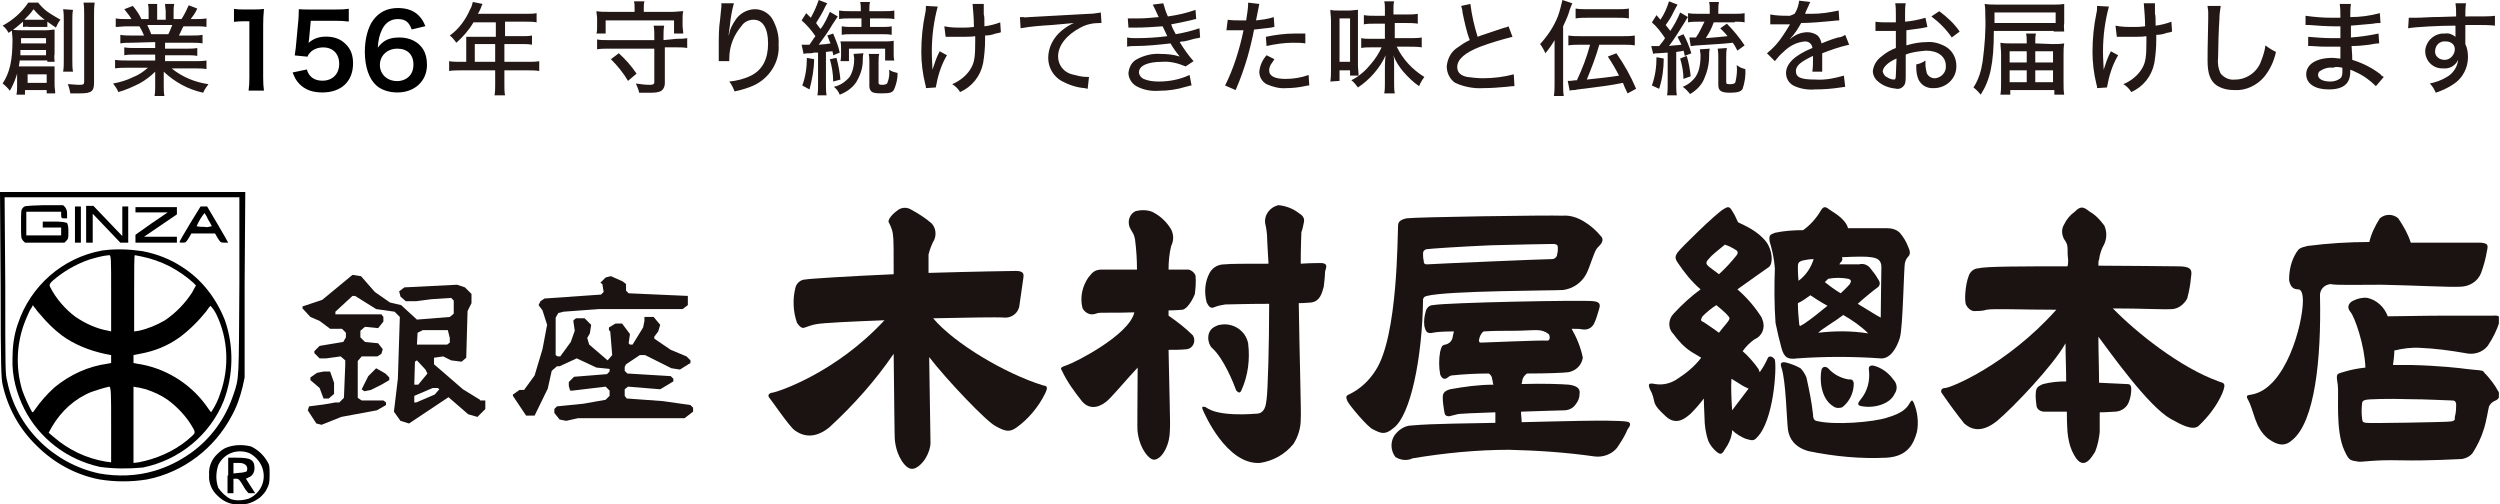 <?xml version="1.0" encoding="UTF-8"?>
<svg xmlns="http://www.w3.org/2000/svg" xmlns:xlink="http://www.w3.org/1999/xlink" viewBox="0 0 380.17 76.71">
  <defs>
    <style>
      .cls-1 {
        fill: #231815;
      }

      .cls-2 {
        fill: none;
      }

      .cls-3 {
        fill: #1a1311;
      }

      .cls-4 {
        clip-path: url(#clippath);
      }
    </style>
    <clipPath id="clippath">
      <rect class="cls-2" x="46" y="31.2" width="334" height="40"/>
    </clipPath>
  </defs>
  <g id="_レイヤー_1" data-name="レイヤー 1">
    <g id="_木村屋ロゴ_説明入り" data-name="木村屋ロゴ 説明入り">
      <g id="_グループ_32309" data-name="グループ 32309">
        <g class="cls-4">
          <g id="_グループ_32308" data-name="グループ 32308">
            <path id="_パス_296" data-name="パス 296" class="cls-3" d="M158.6,58.6c-5.8-1.8-13.5-6.4-16.7-10.2,5.5-.1,9.4-.2,11-.1,1,0,1.9-.7,2.1-1.7.1-.8.5-3.6.6-4.2s.2-1.2-1.1-1.2c-.6,0-6.6.1-13.3.3v-2.8c.2-.8.5-1.6.9-2.3.3-.8.2-1.7-.4-2.4-.9-.8-2-1.5-3.1-2.1-.6-.4-1.4-.4-2,0-.6.4-1.8,1.5-1.4,2,.3.6.6,1.3.6,2,.1.3.1,2.6.1,5.8-6.8.3-13.1.7-13.4.8-.7,0-1.3.5-1.5,1.1-.5,1.8-.4,3.8.2,5.5.4.6.8.9,1.2.7.6-.2,1.1-.4,1.7-.5,1-.2,5.2-.4,10.4-.6-7.4,8-16.2,10.9-17,11s-.7.6-.5.8,3,4.3,3.8,4.9,2.7,1.7,5.3-.4c3.7-3.4,7-7.1,9.8-11.2.1,6.7.1,12.8.2,13.3.1.8.3,1.6.7,2.4.4.8,1.1,1.8,1.9,1.8s1.7-1,2.1-1.7.7-1.5.7-2.3c0-.5-.1-6.6-.2-13,2.7,3.5,8.7,9.8,10.1,10.5,1.6.9,2.2.9,3.2.2,1.8-1.3,3.3-3.1,4.3-5.1.6-1.2.2-1.2-.3-1.3"/>
            <path id="_パス_297" data-name="パス 297" class="cls-3" d="M180.8,41h-3.1c0-1.2.1-2.4.4-3.6.4-.8.4-1.7,0-2.5-.7-1.2-1.7-2.1-2.9-2.7-.8-.3-1.7-.3-2.5-.1-.9.4-1.3,1.5-.9,2.5h0c.5,1,.6.8.8,1.8.2,1.5.3,3.1.3,4.6h-5.6c-.8.1-1.1.3-1.8,1.2-.9,1.3-1.3,3-.9,4.6.2.5.7.9,1.3,1,.7,0,.6-.1,1.1-.2.3-.1,2.6,0,5.5-.1-.8,3.5-9.2,7.7-10.2,8-1.2.4-1,.5-.8.9.8,1.7,1.9,3.2,3.1,4.7.9,1,2.2,1.1,3.6,0,.8-.6,3-3.3,4.8-5.2,0,5.1-.1,9.4,0,9.8.1.8.3,1.6.7,2.4.4.8,1.2,1.9,1.9,1.8s1.3-.9,1.6-1.5c.5-1,.7-2,.7-3,.1-.7-.1-6.2-.2-12.2.9,0,1.9,0,2.8-.1.7-.1,1.2-.8,1.1-1.5,0-.2-.1-.4-.2-.6-1.1-1.1-2.4-2.1-3.7-3v-.8c1.1,0,2-.1,2.1-.1.8-.1,1.7-1.8,1.9-2.4.1-.9.2-1.8.1-2.8-.1-.3-.4-.7-1-.9"/>
            <path id="_パス_298" data-name="パス 298" class="cls-3" d="M201,40c-.4,0-1.7,0-3.2.1,0-2.7.1-4.6.1-4.8.2-.5.3-1.1.4-1.6.1-.6-.3-1-.8-1.3-.9-.7-2-1.1-3.1-1.2-1.3.3-2.2,1.5-2,2.8.2.8.3,1.7.3,2.5,0,.3.1,1.7.2,3.6-3,0-5.9,0-6.7.1-.9,0-1.7.4-2.2,1.2-.8,1.4-.9,3.1-.5,4.6.3.6.6,1,1.2.7.5-.2,1-.3,1.6-.4.4,0,3.4-.1,6.7-.1,0,6.2-.2,13.3-.4,14.6-.1.9-.3,2-1.4,2.1-6.5.5-7.6-.9-7.9-1-.4-.1-.6-.1-.4.4s3.6,8.4,8.7,8.1c2-.3,3.8-1.3,5.1-2.9.7-1.1,1.1-2.4,1.1-3.7.1-.9-.2-10-.3-17.7.9,0,1.7-.1,1.9-.1,1.3-.2,1.6-1.3,1.9-2.4,0,0,.2-1.6.2-2.3.3-.9.3-1.2-.5-1.3"/>
            <path id="_パス_299" data-name="パス 299" class="cls-3" d="M188.8,59.3c1-2.2,1.3-4.7,1-7.1-.4-2-2.4-3.2-4.3-2.8-.2,0-.4.1-.6.2-1.7.7-1.2,2.8-.6,3.3,1.8,1.6,3.3,5.4,3.7,6.5.4.4.6.4.8-.1"/>
            <path id="_パス_300" data-name="パス 300" class="cls-3" d="M216.4,45.5c.1-.2.1-.4.6-.5,3.1-.8,19.2-.8,20.7-.9,1.5-.2,2.8-1.1,3.5-2.4.6-1.1,1.2-3.5,1.7-4s1-1,.7-1.6c-.8-1-1.7-1.8-2.7-2.4-1-.6-2.1-1-3.3-.9-2-.1-22.4.2-23.7.4-1,.2-1.3.6-1.3,1.1-.1,1.4,0,16.8-3.4,22-1,1.6-2.4,2.9-4.1,3.7-.5.2-.4.5-.2,1s3,3.9,3.9,4.3c1.2.6,1.8.9,3.1-.2,2.6-1.9,4.4-10.7,4.5-19.6M216.4,38.5c0-.3.2-.5.5-.6.7-.1,5.2-.4,9.8-.6,4.1-.1,8.3-.2,9.4-.2.7,0,.8.2.8.6,0,.3,0,.6-.1.9,0,.5-.4.8-.8.8h0c-1.2,0-17.5.7-19,.8-.5,0-.5-.3-.5-.6-.1-.3-.1-.7-.1-1.1"/>
            <path id="_パス_301" data-name="パス 301" class="cls-3" d="M247.3,64.1c-2.4-.3-11.1,0-15.9.1,0-.5-.1-1-.1-1.6,3.2-.1,6-.2,6.5-.2.7,0,1.4-.3,1.8-.9.4-.5.6-1,.6-1.6.1-.6-.1-1.2-1.6-1.4-1.2-.1-4.1-.2-7.2-.1,0-.2.1-.4.1-.6.1-.4.3-.7.7-1,3,0,5.6-.1,6.3-.2,1.1-.2,2-1,2.2-2.2-.3-1.5-.9-3-1.7-4.4.7,0,1.3,0,1.7.1.8.1,1.5-.3,1.8-1.1.2-.4.5-1.4.7-2.1.2-.7,0-1-.9-1.1-1.5-.2-22.3.2-24.4.6-.6,0-1,.5-1.1,1-.2.7-.3,1.4-.2,2.2.2.8.4,1.2,1.3,1,.4-.1,1.5-.2,3.2-.2-.1.4-.2.8-.2.9-.1.6-.6,1-1.1,1.1-.6.1-.6.4-.8,1.1-.2,1.1-.2,2.3,0,3.4.1.3.3.7.7.7s.4-.3,1-.5c1.9-.2,3.8-.3,5.7-.3.3.2.5.5.5.8.1.3.1.6.2.9-2.2,0-4.4.3-6.6.7-1,.3-1.1.7-1.1,1.3s.1,1.3.2,1.9c.1.6.1.9.8.9.4-.1.8-.2,1.2-.3.3-.1,2.8-.2,5.8-.3v1.6c-3.9.1-9.4.1-12.7.4-1.1,0-2.1.7-2.7,1.6-.6,1-.5,2.3.2,3.2.8.5,1.8.6,2.6.2,4.8-.8,9.8-1.3,14.7-1.3,4.3.1,8.7.4,12.9,1,1.3.2,2.7-.3,3.5-1.3.6-.9,1.2-1.8,1.6-2.8.4-.5.7-1.1-.2-1.2M225.2,52.1c-.3,0-.3-.2-.3-.4.1-.5.3-1,.7-1.3,1.5-.1,3.1-.1,4.7-.1,1.2,0,2.3-.1,3.4-.1.7,0,1.3.2,1.8.6.2.2.3,1-.2,1-.7-.1-9.7.3-10.1.3"/>
            <path id="_パス_302" data-name="パス 302" class="cls-3" d="M268.8,54.5c-.3.7-.7,1.4-1.2,2.1-.1-.2-.1-.3-.2-.5-.7-1-1.5-1.9-2.4-2.7.5-.7,1.1-1.3,1.8-1.8,1.2-.5,1.7-1.8,1.2-3,0-.1-.1-.2-.1-.3-1-1.6-2.3-3.1-3.7-4.3,2.2-1.6,4.4-3.1,4.8-3.4.7-.6.5-2.6-.4-3.8-1.3-1.7-3.3-2.5-4.3-3-.3-.7-.6-1.3-1-1.9-.3-.5-.6-.5-1.2-.1-1.2.7-6.6,6-7,6.6s-.4.9,0,1.5c1,1.5,2.1,2.9,3.5,4.1-1.5,1.1-2.8,2.3-4.1,3.7-.8.8-.9,2.2-.1,3,.8,1.1,1.7,2.1,2.8,2.8l1.5.9c-1,1.3-2.2,2.3-3.6,3.2-1,.7-2.2,1-3.4.8-1-.2-1.3-.1-.5,1.4.6,1.5-.1,1.5,2.1,3.5,1.7,1.6,3.2.1,3.8-.4.7-.7,1.4-1.5,2-2.3,0,1.2.1,2.4.1,2.9,0,1.2.2,2.5.6,3.6.4.9,1.4,1.9,1.8,1.9s.5-.4,1.1-1.3c.4-.7.7-1.5.7-2.3.6.6,1.3,1,2,1.3,1,.3,1.3.4,1.8-.2,2.5-2.5,3-10.4,2.7-11.8-.3-.5-.9-.7-1.1-.2M263,48.4c0,.4-.7,1-1.6,2.2-1.2-.9-2.2-1.5-2.3-1.6-.4-.2-.6-.2-.2-.9.6-.6,1.3-1.2,2.1-1.7,1.1.9,2,1.7,2,2M260,39.2c.2-.3,1.2-1.1,2.3-2,.6.2,1.2.5,1.8.9.2.2.2.4,0,.7-.8,1-1.7,2-2.7,2.9-.4-.3-.8-.6-1.2-.9-1.2-.8-.6-1.1-.2-1.6M263.4,62.4c-.1-1.6-.2-3.6-.1-4.8.5.3,1,.6,1.3.8.4.3.9.5,1.3.7-.9,1.2-1.8,2.4-2.5,3.3"/>
            <path id="_パス_303" data-name="パス 303" class="cls-3" d="M273.3,54.5c4.2-.3,8.5-.3,12.7,0,1.4.1,2.4-1.5,2.9-3.1s.6-11.1.8-11.5c.1-.4.3-.7.5-.9.3-.3.3-.8,0-1.4-.3-.8-.7-1.5-1.3-2.2-.5-.5-1.2-.7-2-.7h-5.9v-.1c-.5-1.5-2.4-2.4-2.9-2.8-.6-.5-.9-.3-1.2.2-.7,1.2-1.6,2.2-2.7,3-1.4,0-2.9.1-4.3.4-.8.3-.9.4-.8,1.3.4,1.3.7,2.7.8,4.1-.1,2.7-.1,5.5.1,8.3.4,1.9.5,2.3.9,3.8s1,1.8,2.4,1.6M281.1,42.4c.5.2.4.4.2.8-.1.1-.6.7-1.4,1.4-1-.6-1.9-1.3-2.4-1.7.2-.2.3-.3.5-.5,1-.2,2-.2,3.1,0M274.4,49.2c-.2.1-.5.3-.7.4,0-.1-.1-.2-.1-.3-.1-1.1-.2-2.1-.2-3.2.7-.3,1.3-.8,1.9-1.2.6.4,1.5,1,2.6,1.6-1.1.9-2.2,1.8-3.5,2.7M273.4,40.7c0-.6,0-.9.8-1.1.5-.1,1-.2,1.6-.2-.4,1.3-1.2,2.5-2.3,3.3-.1-1-.1-1.8-.1-2M276.5,50.6l.1-.1c.5-.5,2.4-1.6,3.7-2.6,1.4.8,2.7,1.7,3.8,2.8h0c-2.5-.4-5-.4-7.6-.1M284.4,39.1c1,.1,1.7.4,1.7,1.5,0,.8-.1,5.5-.1,7.7-.6-.3-2-1.2-3.5-2.1,1.1-1,2.6-2.2,2.9-2.4.9-.6.2-1.3.1-1.5-.2-.4-.6-.9-1-1.4-.4-.6-1.1-.9-1.8-.7-.7,0-1.9,0-3,0,.1-.2.2-.3.3-.4.2-.2.2-.5.1-.7h.3c2-.1,3.5-.1,4,0"/>
            <path id="_パス_304" data-name="パス 304" class="cls-3" d="M283.3,61.8c2,.3,4.2-.5,4.8-1.9.5-.7.4-1.6-.2-2.2-.7-1-1.8-1.8-3-2.1q-.8-.1-.7.6c.2,1.7-.2,3.3-1.3,4.6-.4.5-.6.9.4,1"/>
            <path id="_パス_305" data-name="パス 305" class="cls-3" d="M281.1,57.7c-1.2-.2-2.3-.8-3.1-1.7-.2-.2-.6-.3-.8-.1-.1.1-.2.2-.2.3-.3,1.3-.2,4.4,1.8,5.6.4.3,1,.3,1.4.1,1.1-.9,1.7-2.2,1.7-3.6-.1-.7-.5-.6-.8-.6"/>
            <path id="_パス_306" data-name="パス 306" class="cls-3" d="M290.4,61.3c-.4.7-1,1.5-3.4,2.2-2.1.7-8.1,1.2-10.8.5-.4-.1-.5-.5-.5-1-.2-1.9-.6-3.8-1-5.6-.2-.5-.5-1-.9-1.4-.7-.4-1.5-.7-2.3-.9-.7-.1-.8.2-.6.8.7,2,.8,8.2,1,9.5s1,2.6,3.1,3.2c3.9.8,7.9,1.2,11.9,1,3.2-.2,4.1-2.1,4.6-3.9.3-1.5.1-3.1-.5-4.5-.2-.4-.3-.4-.6.1"/>
            <path id="_パス_307" data-name="パス 307" class="cls-3" d="M337.4,58c-5.9-2.1-12.6-7.5-16.1-11.1,4.7,0,7.6.2,9.1.1.9-.1,1.7-.7,2.2-1.6.3-1.1.5-2.2.6-3.4.2-1.1-.2-1.5-2-1.5-1.2,0-7.8-.1-12.1-.1,0-.5,0-.8.1-.9.1-.9.4-1.7.8-2.4.4-.9.4-1.9,0-2.8-.6-.8-1.3-1.6-2.2-2.1-1-.8-1.4-.9-2.3,0-.7.5-1.2,1.1-1.6,1.9-.5.8-.4,1.8.2,2.6.5.8.2,1.3.4,2.8,0,.3,0,.7-.1,1-6.9,0-12.5,0-13.5.3-.7,0-1.3.5-1.5,1.1-.6,1.5-.7,4.1-.4,4.5.2.4.6.8,1.1.9.7,0,1.4,0,2-.2,1-.2,5.4,0,10.6,0-7.5,8.4-16.1,11.9-16.9,11.9-.7,0-.7.6-.5.8,1.1,1.6,2.2,3.1,3.4,4.6.8.7,2.4,1.7,5-.4,2.4-2,8.6-8.5,10.4-11.8,0,2,.1,4,.1,5.8-1.2,0-2.3.1-3.5.4-1,.4-1,.7-1.1,1.1-.1.8,0,1.5.1,2.3q.2.7,1.1.8h3.5c0,1.8.1,3,.1,3.1.1,1,.3,2,.7,2.9.4.8.9,1.8,1.7,1.8s1.4-1.1,1.8-1.7c.4-1,.6-2,.7-3v-3c1.1,0,1.9-.1,2.3-.1.9,0,1.8-.6,2.1-1.4.3-.7.4-1.4.4-2.2-.1-.4-.1-.6-.7-.6-.3,0-2-.1-4.2-.2,0-2.2-.1-4.6-.1-7,1.8,2.4,7.6,10.6,11,12.5,1.6.9,3.3,1.8,4.2,1.1,1.5-1.4,2.8-3.1,3.6-4.9.8-1.9.1-1.6-.5-1.9"/>
            <path id="_パス_308" data-name="パス 308" class="cls-3" d="M362.2,43.3c5.1.1,10.5.4,11.9.3,1.4,0,2.7-.8,3.2-2.1.4-1.1.7-2.2.9-3.4.2-.9.1-1.1-1-1.2h-10.6c-.4-1.3-1.1-2.5-1.9-3.7-.8-.7-2-.7-2.8,0-.7,1.1-1.3,2.3-1.6,3.6-3.1,0-6.3.2-9.4.6-1.2.3-1.3.4-1.7,1-.8,1.3-1.1,2.7-1.1,4.2.2,1.1.7,1.4,1.4,1.4.5,0,.7.8.7,1.7,0,3.6-2.6,13.4-7.8,14.3-.6.1-.9.1-.6.7,1,1.7,1,4.3,3.1,6,1.5,1.1,2.6,1.2,3.7.2,3.4-2.8,4.4-12.2,4.2-21.8-.1-1,.6-1.8,1.6-1.9.8.2,4,.1,7.8.1"/>
            <path id="_パス_309" data-name="パス 309" class="cls-3" d="M378.1,57c-.6-.5-.2-.6-1.1-.7s-1.3-.1-2-.2-4-.5-8.5-.6h-2.6c.1-.7.2-1.5.2-2.2,1.3-.3,2.6-.5,4-.4,2.3.1,4.5.4,6.8.8,1.3.3,2.6-.1,3.4-1.1.8-1.2,1.4-2.4,1.8-3.7.2-.6,0-1-.9-.9h-7.3c-3.4,0-7,.1-8.8.1-.5-1.4-1.7-2.5-3.1-2.8-.7-.1-1.5.1-2.1.4-.7.3-1.1,1-.5,1.7.7.8,2.2,5.2,2.3,8.5-1,.1-2.1.3-3.1.6-1.3.4-1.4.2-1.1,2,.2,1.5-.4,7,1,10,.7,1.5.8,1.5,2.1,1.7.6.1,2.3-.3,6.3-.2,4.6.1,9.1-.2,9.5-.2.6-.1,1.2-.4,1.6-.9.7-1.1,1.3-2.3,1.7-3.6.4-1.2.7-3.2.8-3.5.2-.4.5-.7,1-.9.5-.2.7-.7.5-1.2,0-.1-.1-.2-.1-.2-.6-1.1-1.2-1.8-1.8-2.5M373.3,63.4c0,.4.1.6-.7.7s-12.3.3-12.8.2-.5-.1-.6-.6c-.1-.8-.1-1.6,0-2.4q0-.4.6-.5c.3-.1,3.4-.2,6.5-.1,2.6,0,5.9.2,6.6.2.4,0,.5.1.6.5,0,.7,0,1.3-.2,2"/>
            <path id="_パス_310" data-name="パス 310" class="cls-3" d="M95.2,43.2v1l.4.4,9,.4v1.4l-.8.6h-12.7l-5.4.4-.8.2-.4.7v5.7l.3.2h.4l1.6-2.2.6-1.7-.2-1.4v-.2l.4-.3h1.3l1,1-.2,1.3-.4.7.3,1,2.8,2.4.7-.8-.3-3.6-.2-.2v-.4l1-.6h1l1.2,1.6-.2,1.4h0s.2.2.2.2h.4l1.6-2.6.2-1v-.6h1.4l1,1.2-.3,1-.6.8v.3l2.5,1.7,2.4,1,.6.6v.4l-1.6,1-1.3-.2-4-2h-.8l-2.1,1.4-.2.4v.6l.4.4,6.6.4.4.4v.4l-2,1.2-4.9-.4-.5.4v1l.3.4,5.5.4,4.2.6.4.4v.6l-1.3,1h-16.2l-1.8.4-1-.2-.8-1v-.6l.4-.4,4-.4,3.4-.6.6-.6v-.8l-.6-.6-5,.6h-.4l-.2-.7v-.6l.8-.8,5-.4.4-.4v-.4l-2-.2-3-1.4-2.6,1.2h-.4l-.8.7-.6,2.7-2,4.1h-1.3l-2-3v-.2l1-.7h.7l1.6-2.2,1.2-4,.7-3.7-.7-2.2-.6-.8.3-.6.6-.4,8.6-.6.4-.4-.2-1.2-.3-.2.8-.8.8-.2,1.8.8.5.4Z"/>
            <path id="_パス_311" data-name="パス 311" class="cls-3" d="M59.2,57.4v.4l-1.2.7-1.6.8-1,.2-.4-.3,1-2,1.2-1.2,1.4.8.6.6Z"/>
            <path id="_パス_312" data-name="パス 312" class="cls-3" d="M50.8,58.2v1.7l-.8.7h-.8l-.6-1.6-1.4-1.2v-.4l1-.7,1-.2h1l.6,1.7Z"/>
            <path id="_パス_313" data-name="パス 313" class="cls-3" d="M73,60.8l-2.6-1.6-3-2.6-1.4-1.2v-1l1.4-.2,1.2.6,1.6.2.7-.6.2-7.1.6-1.2v-1.4l-1-1-1.2-.4-8,.4-.8.6.2.8.8.7h1.6l2.3-.3,3-.2.4.4v2l-.6.5-5,.4-2.4-2.2-1.7-.4-2.3-1.6-2.1-2.4-1.3-.2-4.6,3.8-3,1v.3l1.2,1.3,1.4.6,1.6,1.2h1.8l.6.6v.7l-.4.7-3.6.6-.8.8v.3l.8.8h1l2.2-.3.7.6v.7l-.2,5-.7.7h-.6l-1.7.3-2.3.3-.2.6,1.3,2,.8.2,3-1.2,5.4-1,1.4-.8v-.4l-.4-.3h-3.3l-.6-.4v-5.6l.6-.7h2.4l.6-.4.2-.7-.7-.9-2-.2-.7-.7v-1l.7-.6,2,.2.8-1v-.7l-.3-.4h-7v-.4l2.6-2.4h.4l3.2,2,2.8.4.8.8-.3,9.4-.6,5,1,1.4,1.3.4,6-4,3,2.6,1.4.4,1.2-1.2v-1.3h-.8v-.1ZM63.5,50.6l.8-.4h3.8l.3,1.2v.7l-.4.3h-4.6l.1-1.8ZM63.1,55l.3-.2,1.3,1.4.3.6-1.4,1.7h-.6l.1-3.5ZM66.1,60l-2.8,1.2h-.3v-1l2.8-1.2h.8l.2.2-.7.8Z"/>
          </g>
        </g>
      </g>
      <g id="_丸木大" data-name="丸木大">
        <path id="_パス_315" data-name="パス 315" d="M.1,43.4c0,12.9.1,14.2.3,15.1.8,3.6,2.6,6.8,5.2,9.3,2.6,2.6,5.9,4.4,9.5,5.1,2.4.4,4.9.4,7.3,0,5.5-1.1,10.2-4.7,12.8-9.6.8-1.4,1.3-2.9,1.7-4.5l.3-1.4v-14.1l.1-14.1H0l.1,14.2ZM36.4,43.2c-.1,14.5,0,14.2-.9,16.8-1.2,3.6-3.4,6.7-6.5,8.9-1.7,1.2-3.5,2.1-5.5,2.7-2.7.8-5.6.9-8.4.4-7-1.5-12.6-7-14-14-.3-1.1-.3-1.6-.3-14.6l-.1-13.4h35.7v13.2Z"/>
        <path id="_パス_316" data-name="パス 316" d="M3.5,31.6c-.3.3-.3.4-.3,2.5s0,2.1.3,2.5l.3.3h6l.3-.3c.3-.3.3-.4.3-1.4,0-.4,0-.9-.2-1.3-.6-.2-1.3-.2-1.9-.2h-1.8v.9h2.8v1.2H4v-3.6h5.3v.5c0,.5.1.5.5.5h.4v-.7c0-.5-.1-.7-.3-1l-.3-.3h-3c-2.8.1-2.9.1-3.1.4Z"/>
        <path id="_パス_317" data-name="パス 317" d="M11.4,34.1v2.8h.9v-5.5h-.9v2.7Z"/>
        <path id="_パス_318" data-name="パス 318" d="M13.1,34.1v2.8h1v-4.4l2.1,2.2,2.1,2.2h1.2v-5.5h-.9v4.5l-2.2-2.3-2.2-2.3h-1.1v2.8Z"/>
        <path id="_パス_319" data-name="パス 319" d="M20.6,31.8v.5h4.9l-2.5,1.7-2.4,1.7v1.2h6.3v-.9h-5l2.5-1.7,2.5-1.7v-1.1h-6.3v.3Z"/>
        <path id="_パス_320" data-name="パス 320" d="M28.9,34c-.9,1.5-1.6,2.7-1.6,2.8s.2.1.5.1c.5,0,.5-.1.9-.7l.4-.7h3.6l.4.7c.4.6.4.7,1,.7h.6s-.7-1.3-1.6-2.8l-1.6-2.7h-1l-1.6,2.6ZM31.6,33.3c.3.5.6,1,.6,1.1-.4.1-.8.2-1.1.1-.4,0-.8,0-1.2-.1.3-.7.7-1.4,1.2-2,.2.3.4.6.5.9h0Z"/>
        <path id="_パス_321" data-name="パス 321" d="M15.5,38.1c-6,1.1-10.9,5.4-12.8,11.2-.6,1.7-.8,3.5-.8,5.2-.1,2.7.6,5.3,1.8,7.7,2.3,4.5,6.5,7.7,11.5,8.8,2.2.3,4.3.3,6.5.1,5.5-1.1,10.2-4.9,12.3-10.1,1.5-3.9,1.6-8.3.2-12.3-1.3-3.3-3.5-6.2-6.5-8.1-1.8-1.2-3.9-2-6-2.4-2-.3-4.1-.4-6.2-.1ZM16.9,44.6v5.8l-.4-.1c-1.8-.3-3.5-1.1-5-2.1-1.6-1.2-3-2.8-3.9-4.6q-.2-.4.4-.9c1.6-1.4,3.5-2.5,5.5-3.2,1-.3,2-.6,3.1-.7.3,0,.3.4.3,5.8h0ZM21.5,39c1.5.3,2.9.8,4.3,1.5,1.3.7,2.5,1.5,3.6,2.5l.4.4-.6,1.1c-1.1,1.7-2.5,3.1-4.1,4.2-1.2.7-2.6,1.3-4,1.6l-.7.1v-5.8c0-3.2,0-5.8.1-5.8s.4.1,1,.2h0ZM6.1,47.8c1,1.2,2.1,2.3,3.3,3.2,1.9,1.4,4.2,2.3,6.5,2.8l1,.2v1.2l-.5.1c-3,.4-5.8,1.7-8.1,3.6-1.1,1-2.1,2.1-3,3.4-.1.2-.3.4-.4.4-.6-1.1-1.1-2.2-1.5-3.3-1.1-3.6-.9-7.5.6-11,.3-.7.6-1.4.8-1.6l.2-.4.2.3c.2.2.5.7.9,1.1h0ZM32.9,47.8c1.8,3.7,2,8.1.6,12-.3,1-.8,2-1.4,2.9,0,0-.4-.5-.8-1.1-2.5-3.4-6.3-5.7-10.5-6.3l-.5-.1v-1.2l1-.2c2.2-.4,4.2-1.2,6-2.5,1.5-1.1,2.9-2.5,4.1-4,.2-.3.4-.6.6-.8.4.4.7.9.9,1.3h0ZM16.9,64.5v5.8l-.8-.1c-3-.5-5.7-1.8-8-3.8l-.7-.6.5-.9c1.4-2.4,3.5-4.3,6-5.3.9-.3,1.8-.6,2.7-.8.3,0,.3,1.2.3,5.7ZM22.2,59.2c1.2.4,2.3.9,3.3,1.6,1.5,1.1,2.9,2.6,3.8,4.2.5.9.5.8-.9,2-2.1,1.7-4.7,2.8-7.3,3.3l-.8.1v-11.6l.5.1c.3,0,.9.2,1.4.3h0Z"/>
        <path id="_パス_322" data-name="パス 322" d="M34.6,68c-.6.2-1.1.6-1.5,1-.9.8-1.4,2-1.3,3.2-.1,1.2.4,2.4,1.3,3.2.9.9,2.1,1.4,3.3,1.3,1.2.1,2.3-.4,3.2-1.1.4-.4.8-.8,1-1.3.3-.6.4-.8.4-2.1s0-1.5-.4-2.1c-.6-1-1.4-1.7-2.4-2.2-1.2-.3-2.4-.3-3.6.1ZM37.9,68.9c.8.4,1.5,1.1,1.9,2,.8,1.9,0,4-1.9,4.9-.9.3-1.9.4-2.8.1-.8-.4-1.4-1-1.9-1.7-.4-1.1-.4-2.3,0-3.5.9-1.8,2.9-2.5,4.7-1.8Z"/>
        <path id="_パス_323" data-name="パス 323" d="M34.6,72.3v2.7h.9v-2.2h.4c.4,0,.5.1,1.1,1.1.2.4.5.8.8,1.1h1l-.7-1.1-.7-1.1.4-.2c.6-.2.9-.8.9-1.4,0-1.3-.6-1.6-2.7-1.6h-1.3v2.7h-.1ZM37.2,70.6c.4.2.5.7.3,1.1h0c-.3.1-.7.2-1.1.2l-.9.1v-1.6h.7c.4,0,.7,0,1,.2Z"/>
      </g>
      <path id="_パス_314" data-name="パス 314" class="cls-1" d="M3.5,4.1c.3,0,.6-.1.9,0h2.8v-.8c.4.3.9.6,1.3.9.2-.4.4-.9.7-1.2-.7-.4-1.4-.8-2.1-1.3-.5-.4-.9-.8-1.3-1.3h-1.5C3.3,1.9,1.9,3.1.4,3.9c.4.3.7.7.9,1.1.8-.5,1.5-1.1,2.2-1.7v.8ZM4.4,3h-.7c.5-.5,1-1,1.4-1.6.5.6,1,1.1,1.7,1.6h-2.4ZM7.1,13.7v.5h1.3c0-.4-.1-.8-.1-1.3v-2.8H2.6v3c0,.4,0,.8-.1,1.3h1.3v-.7h3.3ZM4.2,11.3h2.9v1.3h-2.9v-1.3ZM9.6,1.4c.1.6.1,1.1.1,1.7v6.1c0,.6,0,1.1-.1,1.7h1.5c-.1-.6-.1-1.1-.1-1.7V3.1c0-.5,0-1.1.1-1.6l-1.5-.1ZM7.2,9.4h1.1c0-.4-.1-.8,0-1.2v-3.7c-.4,0-.8.1-1.2.1h-3.8c-.5,0-1,0-1.5-.1,0,.5.1,1,.1,1.5,0,3.2-.4,5-1.5,6.7.4.3.8.7,1.1,1.1.8-1.4,1.3-2.9,1.5-4.6h4.2v.2ZM3.2,6.6v-.8h3.8v.8h-3.8ZM7,7.6v.8h-3.9v-.8h3.9ZM12.7.4c.1.6.1,1.3.1,1.9v10.1c0,.4-.1.5-.7.5s-1.2-.1-1.8-.1c.2.4.3.9.4,1.4h1.4c1.8,0,2.2-.3,2.2-1.6V2.3c0-.6,0-1.3.1-1.9h-1.7ZM23.6,6.4v.9h-3.1c-.5,0-1.1,0-1.6-.1v1.2c.5-.1,1.1-.1,1.6-.1h3.1v.9h-4.3c-.6,0-1.2,0-1.8-.1v1.3c.6-.1,1.2-.1,1.8-.1h3.2c-.7.6-1.4,1.1-2.2,1.4-1,.5-2,.8-3.1,1,.3.4.6.8.8,1.3,1.1-.3,2.2-.8,3.2-1.3.9-.5,1.7-1.1,2.4-1.8v2.1c0,.5,0,1.1-.1,1.6h1.5c-.1-.5-.1-1.1-.1-1.6v-2.1c1.7,1.6,3.7,2.7,6,3.2.2-.5.5-.9.8-1.3-2.1-.3-4-1.1-5.6-2.4h3.5c.6,0,1.2,0,1.8.1v-1.3c-.6.1-1.2.1-1.8.1h-4.5v-.9h3.3c.5,0,1.1,0,1.6.1v-1.2c-.5.1-1.1.1-1.6.1h-3.3v-.9h4.1c.5,0,1.1,0,1.6.1v-1.3c-.5.1-1.1.1-1.6.1h-2c.3-.5.4-.9.7-1.4h1.7c.8,0,1.3,0,1.8.1v-1.3c-.6.1-1.2.1-1.8.1h-.6c.3-.4.7-.9,1-1.6l-1.3-.5c-.3.7-.7,1.5-1.1,2.1h-1.2v-1.1c0-.4,0-.8.1-1.2h-1.4c0,.4.1.8.1,1.2v1.2h-1.3V.6h-1.4c.1.4.1.8.1,1.2v1.1h-1.1c-.3-.7-.8-1.4-1.3-2l-1.3.5c.4.5.8,1,1.1,1.5h-.7c-.6,0-1.2,0-1.7-.1v1.3c.5,0,1-.1,1.8-.1h1.8c.3.5.5.9.7,1.4h-2c-.5,0-1.1,0-1.6-.1v1.3c.5-.1,1.1-.1,1.6-.1l3.7-.1ZM23,5.2c-.2-.5-.4-1-.6-1.4h3.8c-.2.5-.4,1-.6,1.4h-2.6ZM70.8,9.4h-.9c-.5,0-1.1,0-1.6-.1v1.5c.5-.1,1.1-.1,1.6-.1h5.4v2.2c0,.5,0,1.1-.1,1.6h1.6c-.1-.5-.1-1-.1-1.6v-2.2h3.7c.5,0,1.1,0,1.6.1v-1.5c-.5.1-1.1.1-1.6.1h-3.7v-2.7h2.7c.5,0,1,0,1.5.1v-1.4c-.5.1-1,.1-1.5.1h-2.6v-2.2h3.3c.5,0,1,0,1.5.1v-1.4c-.5.1-1,.1-1.5.1h-7.4c0-.1.1-.2.2-.4q.2-.4.3-.7t.2-.4l-1.5-.3c-.1.4-.2.8-.4,1.1-.7,1.6-1.7,3-3.1,4,.4.3.7.7,1,1.1,1-.9,1.9-1.9,2.6-3.1h3.4v2.2h-4.5v3.8h-.1ZM72.2,9.4v-2.7h3.1v2.7h-3.1ZM100.9,6.1v-.6c0-.5,0-1.1.1-1.6h-1.6c.1.5.1,1.1.1,1.6v.6h-7.1c-.5,0-1.1,0-1.6-.1v1.5c.5-.1,1.1-.1,1.6-.1h7.1v5.1c0,.3-.2.4-.7.4-.7,0-1.4-.1-2.1-.2.2.5.4.9.5,1.4h1.6c.5,0,1.1,0,1.6-.2.4-.2.7-.6.7-1.3v-5.4h1.8c.5,0,1.1,0,1.6.1v-1.5c-.5.1-1.1.1-1.6.1l-2,.2ZM96.5,1.8h-4.1c-.6,0-1.1,0-1.7-.1,0,.4.1.7.1,1.1v1.2c0,.4,0,.8-.1,1.1h1.4v-2h10.4v2h1.4c0-.4-.1-.8-.1-1.1v-1.2c0-.4,0-.7.1-1.1-.5,0-1.1.1-1.6.1h-4.4v-.6c0-.3,0-.7.1-1h-1.6c.1.3.1.6.1,1v.6ZM96.8,11.2c-.8-1.2-1.7-2.2-2.7-3.1l-1.2.9c1,1,1.9,2.1,2.6,3.3l1.3-1.1ZM109.7.5v.5l-.2,2c-.2,1.3-.2,2.6-.2,4v2.3h1.6v-.4c0-1.9.7-3.6,1.9-5,.4-.6,1.1-.9,1.8-.9,1.4,0,2.2,1.3,2.2,3.6s-.8,4-2.6,4.9c-1,.5-2.2.8-3.3.9.4.5.6,1,.8,1.5,1-.2,2-.5,2.9-.9,2.4-1.1,4-3.6,3.8-6.2.1-1.4-.3-2.8-1-4-.6-.9-1.6-1.4-2.6-1.4-1.2,0-2.4.7-3,1.7-.4.6-.8,1.3-.9,2q-.1.3-.1.4h0c0-.4.1-.9.2-1.7.1-1.1.3-2.2.6-3.3h-1.9ZM122.2,8.2c.3-.1.7-.1,1-.1.1,0,.3,0,.6-.1h.6v4.9c0,.5,0,1.1-.1,1.6h1.4c-.1-.5-.1-1.1-.1-1.6v-5q.6-.1,1-.1c0,.2.1.3.1.6l1-.4c-.2-1-.6-1.9-1-2.9l-.9.3c.2.4.3.8.5,1.2-.5.1-.7.1-1.8.2.6-.8,1.6-2.2,2.1-3.1q.6-.9.8-1.2l-1.2-.7c-.4.9-.8,1.8-1.4,2.6-.3-.3-.4-.5-.7-.9.5-.8,1-1.6,1.4-2.5.2-.3.2-.4.3-.5l-1.3-.5c-.3.9-.7,1.8-1.2,2.7q-.3-.3-.7-.7l-.7,1.1c.8.7,1.5,1.5,2.1,2.4-.4.5-.4.6-.9,1.3h-1.2l.3,1.4ZM131,2.8v1.3h-1.4c-.5,0-1,0-1.6-.1v1.3c.5-.1,1-.1,1.6-.1h4.5c.5,0,1,0,1.5.1v-1.3c-.5.1-1,.1-1.6.1h-1.7v-1.3h2.1c.5,0,1.1,0,1.6.1v-1.3c-.5.1-1.1.1-1.7.1h-2.1v-.2c0-.4,0-.8.1-1.2h-1.5c.1.4.1.8.1,1.2v.2h-1.6c-.6,0-1.1,0-1.7-.1v1.3c.5-.1,1.1-.1,1.6-.1h1.8ZM122.7,8.8c0,1.4-.2,2.9-.7,4.2l1.1.6c.4-1.5.7-3.1.7-4.6l-1.1-.2ZM126.2,9c.3,1.1.5,2.2.5,3.4l1.1-.3c-.1-1.1-.3-2.2-.6-3.3l-1,.2ZM129.1,9.2v-1.8h5.5v1.8h1.4c-.1-.3-.1-.7-.1-1v-2c-.5.1-1,.1-1.5.1h-6.6c.1.4.1.7.1,1.1v.8c0,.4,0,.7-.1,1.1h1.3v-.1ZM132.1,8.2c.1.4.1.8.1,1.2v3.7c0,.3.1.6.3.8s.6.3,1.5.3c1.3,0,1.8-.1,2-.7.3-.7.5-1.5.5-2.4-.4-.1-.9-.2-1.3-.5.1.7,0,1.4-.3,2.1-.1.1-.4.2-.7.2-.5,0-.6-.1-.6-.3v-3.2c0-.4,0-.8.1-1.2h-1.6ZM129.8,8.2c0,.2.1.5.1.7,0,1-.2,2-.7,2.8-.6.7-1.4,1.3-2.4,1.5.4.3.7.7.9,1.2,1-.4,1.9-1,2.5-1.9.6-1,1-2.1,1-3.3,0-.4,0-.7.1-1.1l-1.5.1ZM143.8,5.6h2.3c.7,0,1.7,0,2.2-.1v.8c0,2.2-.1,3.1-.6,4-.6,1.1-1.7,2-2.9,2.5.5.3.9.7,1.2,1.2,1.8-.8,3.1-2.4,3.5-4.4.2-1.2.3-2.4.3-3.5v-.7c.5,0,1.1-.1,1.6-.3.5-.1.6-.1.8-.2l-.1-1.5c-.8.3-1.6.5-2.4.6,0-1,0-1.6-.1-1.8V.6h-1.7c.1,1.2.2,2.3.2,3.5-.8.1-1.1.1-1.8.1-.9,0-1.8,0-2.7-.2l.2,1.6ZM140.8.9c0,.4,0,.7-.1,1.1-.4,1.9-.6,3.9-.6,5.9,0,1.6.2,3.3.6,4.9.1.3.1.4.1.6l1.5-.1c.3-1.7.8-3.4,1.7-4.9l-1.1-.6c-.5.9-.8,1.9-1.1,2.8-.1-1.6-.1-2.6-.1-2.8,0-2.3.3-4.6.9-6.8l-1.8-.1ZM155.2,4.3c1.6-.3,3.2-.4,4.8-.5,1.1-.1,2.2-.2,3.3-.3-.7.3-1.3.7-1.9,1.2-1.2,1-2,2.5-2,4.1,0,1.5.8,2.8,2,3.5,1.1.6,2.3,1,3.5,1.1.2,0,.3.1.5.1l.2-1.8h-.3c-.8,0-1.5-.2-2.3-.4-1.2-.3-2.1-1.4-2.1-2.7,0-1.7,1.3-3.3,3.4-4.4.9-.5,1.9-.7,2.9-.7h.3l-.1-1.6c-.6.1-1.2.2-1.8.2-3.6.2-7.3.4-9.1.5-.3,0-.6.1-.9,0h-.5l.1,1.7ZM171.6,4.2h1c1.4,0,2.8-.1,4.2-.2.5,1,.5,1.1.7,1.5-1.5.2-3.1.3-4.7.3-.5,0-.9,0-1.4-.1v1.4c.4-.1.8-.1,1.2-.1,1.8,0,3.6-.2,5.4-.4.4.7.9,1.4,1.4,2-.9-.3-1.9-.4-2.9-.4-1.2-.1-2.5.2-3.6.8-.8.4-1.2,1.2-1.3,2.1,0,.8.5,1.6,1.2,2,1.1.6,2.3.8,3.5.7,1.4,0,2.7-.2,4-.6.5-.1.6-.2.9-.2l-.3-1.6c-1.5.7-3.1,1-4.7,1-.8,0-1.6-.1-2.3-.4-.4-.2-.7-.6-.7-1,0-1,1.3-1.6,3.5-1.6,1.2-.1,2.4.2,3.6.7l1.2-.8c-.8-.9-1.5-1.9-2.1-2.9.2-.1.4-.1.6-.1q.6-.1,1.6-.4c.4-.1.7-.1.9-.2l-.1-1.4c-1.2.4-2.4.7-3.6.9-.4-.7-.5-.9-.7-1.5.6-.1,2.1-.4,2.9-.6.1,0,.3-.1.4-.1q.3-.1.5-.1l-.1-1.4c-1.4.5-2.8.8-4.2,1-.3-.6-.5-1.3-.7-2l-1.6.2c.1.2.6,1.2.9,1.9-1.1.1-2.1.2-3.2.2h-1.5l.1,1.4ZM186.5,4.6h2.6c-.6,2.9-1.5,5.8-2.8,8.4l1.6.7c.7-1.6,1.3-3.3,1.8-5,.4-1.4.8-3.1,1-4.2.9-.1,1.7-.2,2.6-.3q.3-.1.5-.1l-.1-1.5c-.9.3-1.8.4-2.7.5.1-.4.1-.6.2-1,.1-.5.2-1,.3-1.5l-1.7-.2v.2c0,.8-.2,1.7-.3,2.5h-.9c-.6,0-1.3,0-1.9-.1l-.2,1.6ZM198.5,5.1h-1.6c-1.5,0-3,.2-4.4.5l.1,1.4c1.3-.3,2.7-.5,4-.5.6,0,1.3,0,1.9.1v-1.5ZM192.6,8.4c-.6.7-1,1.5-1.1,2.5,0,.8.4,1.5,1.1,1.9.9.4,2,.7,3,.6.9,0,1.9-.1,2.8-.3.4-.1.5-.1.7-.1l-.1-1.6c-1.1.4-2.3.6-3.5.6-1.6,0-2.5-.4-2.5-1.3,0-.3.1-.6.2-.8.2-.3.4-.6.6-.9l-1.2-.6ZM211.9,2.5v-1.1c0-.4,0-.8.1-1.2h-1.5c.1.4.1.8.1,1.2v1h-1.5c-.6,0-1.1,0-1.7-.1v1.4c.5-.1,1.1-.1,1.7-.1h1.5v2.3h-2.2c-.5,0-.9,0-1.4-.1v1.5c.5-.1.9-.1,1.4-.1h1.7c-.4.9-1,1.8-1.6,2.5-.8,1-1.8,1.9-3,2.5.4.3.7.7,1,1.1.9-.6,1.7-1.3,2.4-2.1s1.4-1.8,1.8-2.8q-.1,1-.1,1.6v2.6c0,.5,0,1.1-.1,1.6h1.6c-.1-.5-.1-1.1-.1-1.6v-2.6c0-.7,0-1.1-.1-1.6.3.9.9,1.8,1.5,2.5.7.8,1.5,1.6,2.4,2.2.2-.5.5-1,.8-1.4-1.8-1.1-3.3-2.7-4.2-4.6h2c.6,0,1.2,0,1.8.1v-1.5c-.6.1-1.2.1-1.8.1h-2.3v-2.3h1.8c.6,0,1.1,0,1.7.1v-1.5c-.6.1-1.1.1-1.7.1h-2v.3ZM203.7,12.3v-1.6h1.6v.8h1.3c0-.5-.1-1-.1-1.7V1.5c-.4,0-.9.1-1.3.1h-1.6c-.5,0-.9,0-1.3-.1,0,.5.1,1,.1,1.6v7.5c0,.6,0,1.2-.1,1.8l1.4-.1ZM203.7,2.8h1.6v6.6h-1.6V2.8ZM222.2.9c.1.3.2.7.2,1,.3,1.4.6,2.9,1.1,4.2-.7.3-1.4.8-2.1,1.3-.8.6-1.3,1.6-1.4,2.7,0,1,.5,2,1.3,2.5,1.3.6,2.8.9,4.3.8,1.2,0,2.4-.1,3.5-.2.8-.1.9-.1,1.2-.1l-.1-1.8c-1.5.4-3.1.6-4.7.6-.8,0-1.6-.1-2.4-.2-1-.2-1.5-.7-1.5-1.5,0-1.2,1.2-2.2,3.5-3.1,1.6-.6,3.3-1.1,4.9-1.5l-.6-1.6c-.2.1-.4.2-.6.2l-2.1.7c-.8.3-1.3.4-2,.7-.5-1.6-.9-3.3-1.1-5l-1.4.3ZM241.8,6.8c-.5,1.9-1.2,3.7-2,5.4-.5,0-.8.1-1.1.1h-.3l.3,1.5c.2-.1.4-.1.6-.1.1,0,.3,0,.6-.1.3,0,.6-.1.9-.1,3.1-.4,4-.5,6-.9.2.5.3.8.7,1.6l1.3-.7c-.8-1.9-1.8-3.7-3-5.4l-1.3.5c.6.9,1.2,1.9,1.7,2.9-1.2.2-3,.4-4.9.6.7-1.7,1.4-3.5,1.9-5.3h3.6c.6,0,1.2,0,1.8.1v-1.5c-.6.1-1.2.1-1.8.1h-6.5c-.6,0-1.2,0-1.8-.1v1.5c.6-.1,1.2-.1,1.8-.1h1.5ZM237.7,4c.7-1.5.8-1.8,1-2.5.2-.5.3-.8.4-1l-1.5-.5c-.2.8-.4,1.7-.7,2.5-.6,1.5-1.5,2.9-2.7,4.2.3.4.6.9.8,1.4.5-.6,1-1.3,1.4-2v6.6c0,.6,0,1.2-.1,1.9h1.5c-.1-.6-.1-1.2-.1-1.8V4ZM239.6,2.8c.6-.1,1.2-.1,1.8-.1h4.5c.6,0,1.2,0,1.8.1v-1.5c-.6.1-1.2.1-1.8.1h-4.5c-.6,0-1.2,0-1.8-.1v1.5ZM251.4,8.2c.2-.1.5-.1.7-.1l1.5-.1v4.9c0,.5,0,1.1-.1,1.6h1.5c-.1-.5-.1-1.1-.1-1.6v-5c.7-.1.8-.1,1.1-.2.1.2.1.4.2.8l1-.4c-.3-1-.7-2-1.2-2.9l-.9.4c.2.4.4.8.6,1.2-.7.1-1.4.1-1.9.2.9-1.2,1.7-2.5,2.5-3.8.1-.2.2-.4.4-.6l-1.2-.7c-.4,1-.9,1.9-1.5,2.8-.3-.4-.4-.5-.7-.9.5-.7.9-1.3,1.2-2,.4-.7.4-.8.6-1.1l-1.3-.5c-.3,1-.7,1.9-1.3,2.8l-.6-.7-.7,1.1c.8.7,1.4,1.5,2,2.4-.3.4-.3.5-.5.7l-.4.5h-1.2l.3,1.2ZM263.8,3.3c.5,0,1,0,1.5.1v-1.4c-.5.1-1,.1-1.6.1h-2.4v-.5c0-.4,0-.8.1-1.3h-1.5c.1.4.1.8.1,1.3v.5h-1.7c-.5,0-1,0-1.6-.1v1.4c.5-.1,1-.1,1.4-.1h1.1c-.4.8-.8,1.7-1.3,2.4h-1l.2,1.3c.4,0,.7-.1,1.1-.1,2.7-.2,3.6-.2,5.3-.4.3.4.5.8.7,1.2l1.1-.8c-.8-1.2-1.7-2.3-2.7-3.3l-1,.7c.4.4.8.8,1.1,1.2-1,.1-1.9.2-3.3.3.5-.8.9-1.5,1.2-2.4h3.2v-.1ZM251.9,8.7c0,1.5-.2,2.9-.7,4.3l1.1.5c.5-1.5.7-3.1.7-4.6l-1.1-.2ZM255.5,8.9c.3,1,.5,2.1.5,3.1l1.1-.4c-.1-1-.3-2.1-.6-3.1l-1,.4ZM261.2,7.4c.1.5.1,1,.1,1.5v4c0,.9.4,1.2,1.8,1.2,1.2,0,1.7-.2,1.9-.6.3-.9.5-2,.4-3-.5-.1-.9-.3-1.3-.6.1.9,0,1.7-.2,2.6-.1.2-.3.3-.8.3s-.6,0-.6-.4v-3.6c0-.5,0-1,.1-1.5l-1.4.1ZM258.5,7.5c0,.3.1.6.1.9,0,1.9-.4,3.1-1.3,3.9-.4.4-.9.7-1.4.9.4.3.8.7,1.1,1.1.9-.5,1.7-1.3,2.1-2.2.5-1.1.8-2.3.8-3.5,0-.4,0-.8.1-1.2l-1.5.1ZM272.2,2.4c-1,0-2,0-3-.2v1.5h3c-.4.7-.8,1.3-1,1.6-.7,1.1-1.5,2-2.5,2.8l1.2,1.2c.4-.5.8-1,1.3-1.4.9-.9,2-1.5,3.3-1.6.5,0,1,.3,1.1.9v.1c-2.7,1.1-4,2.4-4,3.8,0,.8.4,1.5,1.1,1.9,1,.5,2.2.7,3.3.6,1.3,0,2.6-.1,3.9-.3.2,0,.5-.1.7-.1l-.2-1.7c-1.4.4-2.8.7-4.3.6-2.2,0-3-.3-3-1.3,0-.8.7-1.4,2.6-2.3v.4c0,.7,0,1.3-.1,2h1.5v-2.8c1.3-.5,2.7-1,4.1-1.3l-.6-1.5c-.3.2-.7.4-1.1.4-.4.1-1.3.4-2.5.9-.1-.5-.3-.9-.6-1.2-.4-.3-1-.5-1.5-.5-.9,0-1.7.3-2.4.8-.1.1-.2.2-.3.2h0c.7-.7,1.2-1.5,1.7-2.4,1.5,0,3.5-.2,4.6-.3q.9-.1,1.2-.1l-.1-1.5c-1.4.3-2.7.5-4.1.5h-1c0-.1.1-.2.1-.3q.3-.7.5-1.1c0-.1.1-.2.2-.4l-1.7-.2c-.1.7-.3,1.4-.7,2l-.7.3ZM292.8,2.7c-1,.3-2,.5-3.1.6v-1.2c0-.5,0-1.1.1-1.6h-1.6c.1.5.1,1.1.1,1.7v1.2h-1.3c-.6,0-1.2,0-1.8-.1v1.4h3.1v2.6c-.8.3-1.5.7-2.2,1.3-.7.5-1.2,1.3-1.3,2.2,0,.6.3,1.2.8,1.6.8.7,1.8,1,2.8,1.1.6.1,1.1-.3,1.3-.8.1-.4.1-.8.1-1.2v-3.2c1-.4,2-.5,3.1-.6,1.8,0,3,.9,3,2.3.1,1-.7,1.8-1.6,1.9h-.1c-.5,0-1-.3-1.2-.8-.1-.4-.2-.9-.2-1.3v-.6c-.4.3-.9.5-1.4.6,0,.6,0,1.3.2,1.9.3,1.1,1.3,1.8,2.5,1.7,1.8,0,3.4-1.4,3.4-3.3v-.1c0-1.2-.6-2.3-1.6-2.9-.9-.5-1.9-.8-2.9-.7-1.1,0-2.1.2-3.1.5v-2.3c.7-.1,1.4-.2,2.2-.3.5-.1.6-.1,1-.2l-.3-1.4ZM288.3,11.4c0,.6-.1.7-.3.7-.4,0-.8-.2-1.1-.4-.3-.1-.5-.5-.6-.8,0-.6.7-1.4,2.1-2l-.1,2.5ZM298,4.8c-.8-1.2-1.9-2.2-3.1-3.1l-1.2.8c1.2.9,2.3,2,3.1,3.2l1.2-.9ZM309.5,6.6v-.2c0-.4,0-.9.1-1.3h-1.5c.1.4.1.9.1,1.3v.2h-2.2c-.8,0-1.2,0-1.8-.1,0,.5.1,1.1.1,1.7v4.4c0,.6,0,1.2-.1,1.8h1.5v-.7h6.7v.7h1.5c-.1-.6-.1-1.1-.1-1.7v-4.4c0-.6,0-1.1.1-1.7-.6.1-1.2.1-1.8.1l-2.6-.1ZM308.2,7.8v1.7h-2.6v-1.7h2.6ZM309.5,7.8h2.7v1.7h-2.7v-1.7ZM308.2,10.7v1.8h-2.6v-1.8h2.6ZM309.5,10.7h2.7v1.8h-2.7v-1.8ZM312.3,4.8h1.6c0-.4-.1-.8,0-1.3V.6c-.6.1-1.1.1-1.7.1h-8.4c-.7,0-1.3,0-2-.1.1.6.1,1.2.1,1.7.1,2.4-.1,4.7-.4,7-.2,1.4-.6,2.8-1.4,4,.4.3.8.7,1.1,1.1,1.4-2.2,2-4.6,2-9.7h9.1v.1ZM303.3,3.5v-1.6h9.3v1.6h-9.3ZM321.9,5.6h2.3c.7,0,1.7,0,2.2-.1v.8c0,2.2-.1,3.1-.6,4-.6,1.1-1.7,2-2.9,2.5.5.3.9.7,1.2,1.2,1.8-.8,3.1-2.4,3.5-4.4.2-1.2.3-2.4.3-3.6v-.7c.5,0,1.1-.1,1.6-.3.5-.1.6-.1.8-.2l-.1-1.5c-.8.3-1.6.5-2.4.6,0-1,0-1.6-.1-1.8V.5h-1.7c.1,1.2.2,2.3.2,3.5-.8.1-1.1.1-1.8.1-.9,0-1.8,0-2.7-.2l.2,1.7ZM318.9.9c0,.4,0,.7-.1,1.1-.4,1.9-.6,3.9-.6,5.9,0,1.6.2,3.3.6,4.9.1.3.1.4.1.6l1.5-.1c.3-1.7.8-3.4,1.7-4.9l-1.1-.6c-.5.9-.8,1.9-1.1,2.8-.1-1.6-.1-2.6-.1-2.8,0-2.3.3-4.6.9-6.8l-1.8-.1ZM335.7.9c0,.3.1.6.1.9v1.1c-.1,4.5-.1,5.4-.1,6.3,0,2,.4,3.1,1.4,3.8.8.5,1.7.7,2.7.7,1.7.1,3.4-.7,4.5-2,.9-1.1,1.5-2.4,1.8-3.8-.6-.3-1.1-.6-1.6-1-.1.9-.4,1.7-.7,2.5-.6,1.6-2.2,2.7-3.9,2.7-.8.1-1.6-.2-2.2-.9-.4-.8-.5-1.7-.4-2.5,0-1.1.1-4.5.2-5.8,0-.7.1-1.3.2-2h-2ZM362.5,11.7c-.2-.1-.4-.2-.5-.4-1.3-1-2.7-1.7-4.3-2.2,0-.2,0-.9-.1-2.1.9,0,2-.1,2.7-.2.5-.1,1-.2,1.5-.2l-.1-1.5c-1.4.3-2.8.5-4.2.6v-1.8c1.4-.1,2.1-.2,3.4-.3.4-.1.8-.1,1.1-.1l-.1-1.5c-1.5.4-3,.6-4.5.6,0-.7,0-1.3.1-2h-1.7c.1.7.1,1.4.1,2.1h-1.2c-1.4,0-2.7-.1-4.1-.3v1.4h.5c1.1.1,2.9.2,3.8.2h1v1.8h-1.3c-1.2,0-2.4-.1-3.6-.2v1.4h.5c1.2.1,1.8.1,2.7.1h1.7v1.8c-.4,0-.8-.1-1.2-.1-2.5,0-4,1-4,2.5,0,1.4,1.3,2.3,3.4,2.3,2.3,0,3.3-.9,3.3-2.7v-.3c.2.1.6.2.7.3,1.2.5,2.3,1.3,3.2,2.2l1.2-1.4ZM356.2,10.3v.5c0,.3,0,.7-.2,1-.4.4-1,.6-1.6.6-1.2,0-1.9-.4-1.9-1,0-.2.1-.5.3-.6.6-.4,1.3-.6,2-.5.4-.2.9-.1,1.4,0h0ZM366.2,4.3c1-.2,4.7-.4,7.2-.4v1.7c-.5-.4-1-.6-1.6-.5-1.5-.1-2.8,1-3,2.5v.2c0,1.4,1.1,2.6,2.6,2.6h.1c1,.1,1.9-.4,2.3-1.3-.1,1.1-.8,2.1-1.7,2.6-.8.5-1.7.8-2.6,1,.4.4.7.9.9,1.4.9-.3,1.8-.7,2.7-1.3,1.4-.9,2.2-2.5,2.2-4.1,0-.7-.1-1.4-.4-2v-2.9h1.9c.9,0,1.7,0,2.6.1v-1.5c-.5.1-1.7.1-4.5.1,0-.7,0-1.3.1-2h-1.6c.1.7.1,1.3.1,2q-2.7.1-3.7.1c-1.7.1-2.3.1-2.8.1h-.7l-.1,1.6ZM371.9,6.3c.4,0,.8.1,1.1.4.2.2.3.5.3.8,0,.8-.7,1.6-1.5,1.6h-.1c-.7,0-1.4-.5-1.4-1.2v-.1c0-.9.7-1.6,1.6-1.5-.1,0,0,0,0,0h0Z"/>
    </g>
  </g>
  <g id="_レイヤー_2" data-name="レイヤー 2">
    <g>
      <path d="M37.8,13.79c.09-.6.12-1.21.12-2.02V3.23h-.74c-.57,0-1.02.03-1.6.09v-1.97c.48.08.82.09,1.55.09h1.43c.79,0,1.02-.02,1.58-.08-.09.92-.12,1.63-.12,2.56v7.84c0,.82.03,1.38.12,2.02h-2.34Z"/>
      <path d="M46.67,10.58c.14.45.25.65.46.9.43.53,1.09.79,1.91.79,1.53,0,2.54-1.02,2.54-2.56s-.96-2.5-2.43-2.5c-.76,0-1.44.25-1.92.71-.22.22-.33.36-.47.7l-1.94-.19c.15-1.1.17-1.18.2-1.61l.36-3.84c.02-.28.05-.81.06-1.58.46.03.82.05,1.64.05h3.81c1.07,0,1.46-.02,2.15-.12v1.95c-.68-.09-1.29-.12-2.14-.12h-3.64l-.25,2.71c-.02.12-.05.34-.09.65.76-.65,1.58-.95,2.65-.95,1.26,0,2.26.37,3.02,1.16.76.74,1.1,1.67,1.1,2.91,0,2.73-1.78,4.42-4.67,4.42-1.54,0-2.68-.43-3.54-1.35-.42-.45-.64-.82-.98-1.69l2.14-.45Z"/>
      <path d="M62.6,4.47c-.4-1.13-.98-1.57-2.08-1.57s-1.91.54-2.43,1.61c-.39.81-.56,1.55-.64,2.74.84-1.13,1.75-1.55,3.32-1.55s2.91.68,3.6,1.84c.37.6.56,1.41.56,2.33,0,2.45-1.86,4.19-4.5,4.19-1.24,0-2.39-.37-3.15-1.02-1.15-.99-1.8-2.85-1.8-5.19,0-1.91.48-3.74,1.27-4.79.91-1.24,2.15-1.84,3.78-1.84,1.33,0,2.43.4,3.18,1.18.4.42.64.77.98,1.58l-2.09.5ZM57.77,9.88c0,1.41,1.1,2.45,2.62,2.45.9,0,1.69-.4,2.12-1.09.23-.36.36-.87.36-1.41,0-1.54-.92-2.43-2.45-2.43s-2.65,1.05-2.65,2.48Z"/>
    </g>
  </g>
</svg>